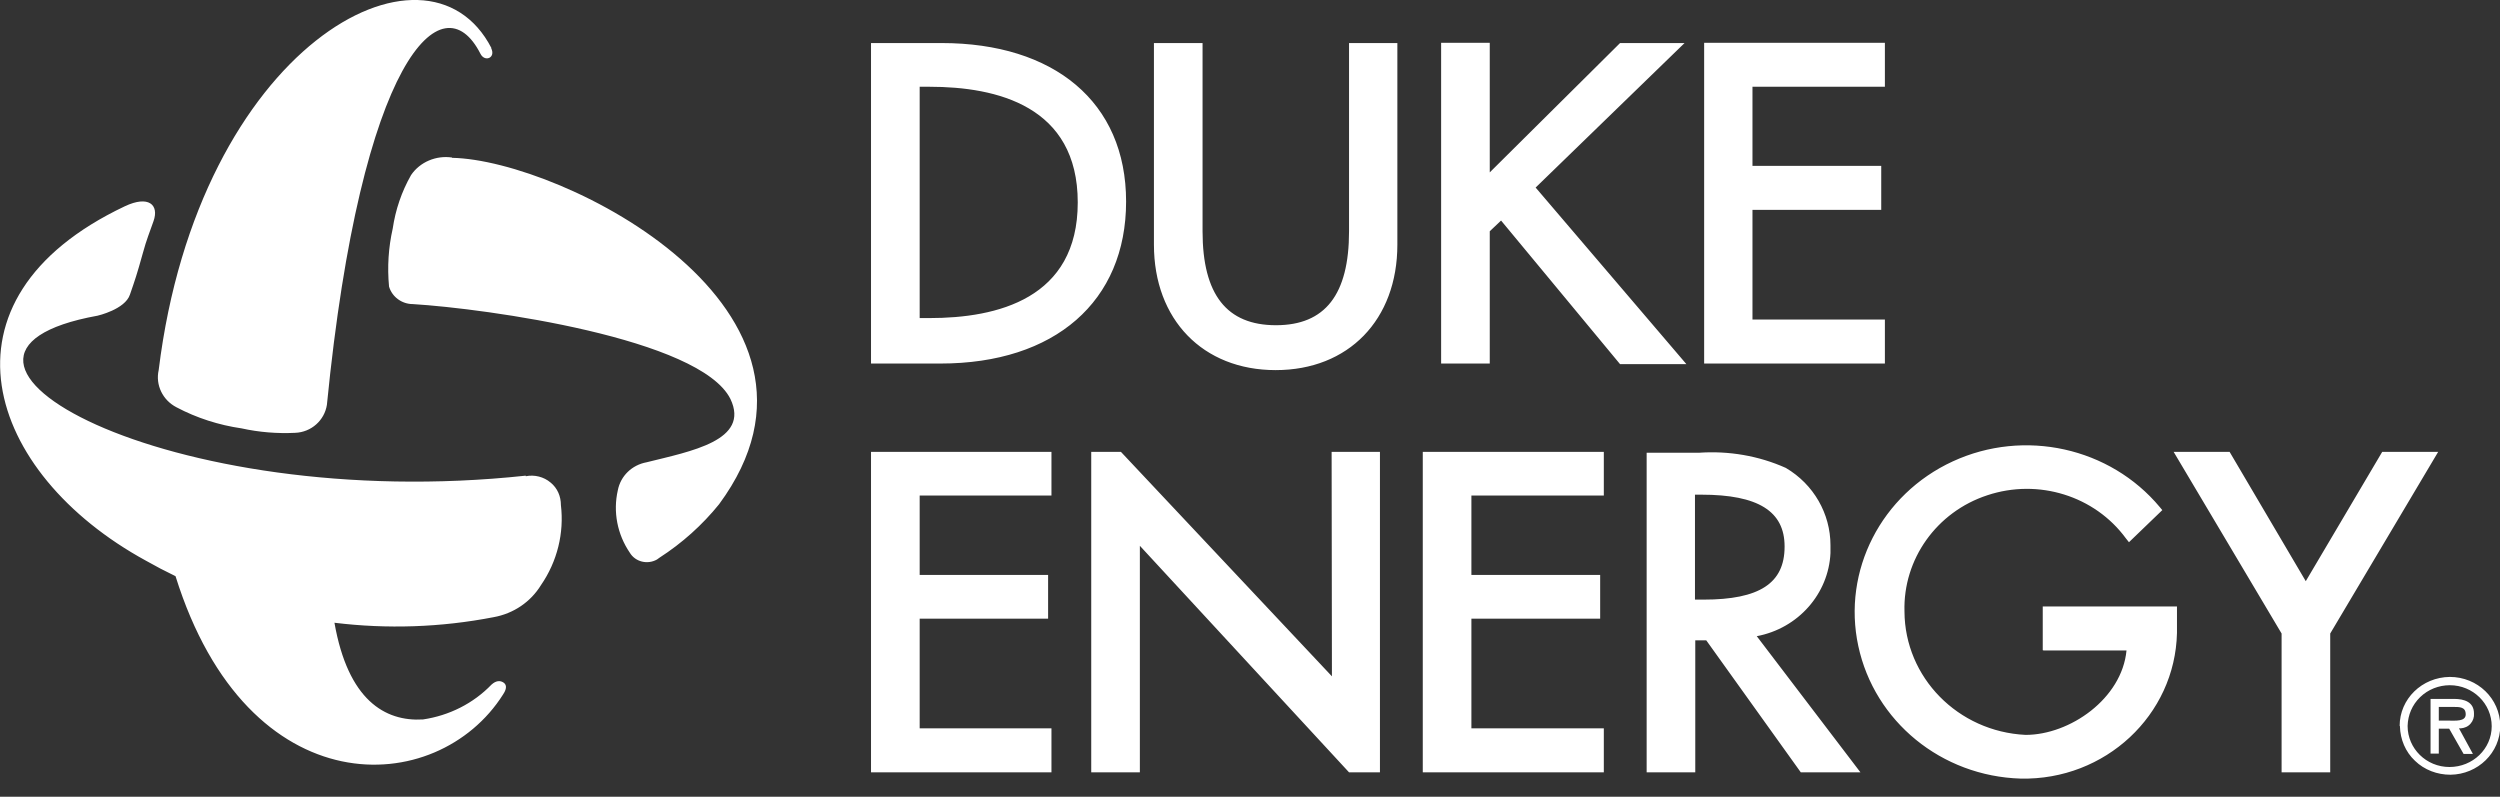 <svg width="91" height="29" viewBox="0 0 91 29" fill="none" xmlns="http://www.w3.org/2000/svg">
<rect x="0" y="0" width="91" height="29" fill="#333333" stroke="none"/>
<g clip-path="url(#clip0_267_3959)">
<path d="M71.082 16.794C73.687 15.593 76.805 16.286 78.619 18.461L78.708 18.568L77.494 19.737L77.383 19.597C76.247 18.049 74.199 17.41 72.34 18.027C70.492 18.633 69.268 20.354 69.323 22.259C69.334 24.661 71.271 26.631 73.731 26.75C75.346 26.75 77.238 25.43 77.405 23.677H74.389L74.356 23.666V22.075H79.242V23.038C79.175 26.036 76.626 28.406 73.554 28.341C70.67 28.254 68.232 26.263 67.642 23.515C67.052 20.777 68.477 17.995 71.082 16.794ZM89.173 24.64C90.186 24.64 90.998 25.43 91.01 26.414C91.01 27.399 90.197 28.189 89.195 28.2C88.717 28.2 88.248 28.027 87.903 27.691C87.558 27.367 87.37 26.912 87.358 26.447C87.358 26.447 87.358 26.436 87.358 26.425H87.347C87.347 25.44 88.16 24.651 89.173 24.64ZM38.273 18.038H33.476V20.928H38.151V22.519H33.476V26.512H38.273V28.113H31.705V16.447H38.273V18.038ZM48.482 24.618L48.471 16.447H50.23V28.113H49.105L41.491 19.867V28.113H39.721V16.447H40.801L48.482 24.618ZM58.379 18.038H53.559V20.928H58.246V22.519H53.559V26.512H58.379V28.113H51.789V16.447H58.379V18.038ZM61.842 16.48C62.922 16.405 64.013 16.588 65.004 17.032C66.017 17.628 66.629 18.699 66.629 19.846V20.133C66.561 21.609 65.459 22.873 63.946 23.157L67.72 28.113H65.549L62.108 23.309H61.708V28.113H59.938V16.48H61.842ZM83.93 21.155L86.713 16.447H88.75L84.82 23.06V28.113H83.05V23.06L79.12 16.447H81.157L83.93 21.155ZM89.173 24.942C88.772 24.942 88.382 25.095 88.093 25.376C87.804 25.657 87.648 26.025 87.637 26.425C87.637 27.247 88.316 27.919 89.162 27.919C90.008 27.919 90.698 27.259 90.698 26.436C90.698 25.614 90.019 24.942 89.173 24.942ZM4.542 7.509C5.41 7.098 5.799 7.455 5.588 8.05C5.454 8.439 5.332 8.721 5.198 9.219C4.976 10.019 4.92 10.171 4.73 10.723C4.552 11.264 3.551 11.491 3.551 11.491C-4.264 12.909 6.056 18.72 19.137 17.314V17.335C19.459 17.27 19.793 17.357 20.038 17.562C20.294 17.768 20.417 18.071 20.417 18.385C20.539 19.402 20.283 20.441 19.693 21.296C19.315 21.913 18.691 22.335 17.968 22.465C16.043 22.839 14.087 22.902 12.174 22.668C12.668 25.482 14.011 26.27 15.396 26.188C16.353 26.047 17.232 25.603 17.889 24.921C18.056 24.769 18.201 24.77 18.312 24.835C18.424 24.9 18.479 25.03 18.312 25.278C15.92 29.066 9.026 29.414 6.389 20.973C6.024 20.797 5.664 20.609 5.31 20.408C-0.513 17.227 -2.605 10.896 4.542 7.509ZM89.329 25.44C89.696 25.441 90.053 25.549 90.053 25.971C90.064 26.101 90.019 26.241 89.93 26.339C89.841 26.447 89.707 26.501 89.573 26.512H89.507L90.008 27.432V27.442H89.674L89.15 26.523H88.772V27.432H88.472V25.44H89.329ZM88.772 26.23H89.095C89.373 26.23 89.752 26.273 89.752 26.003C89.752 25.733 89.54 25.732 89.295 25.732H88.772V26.23ZM61.697 21.826H62.009C64.046 21.826 64.959 21.23 64.959 19.899V19.889C64.959 18.612 64.001 18.006 61.931 18.006H61.697V21.826ZM14.963 6.372C15.286 5.896 15.876 5.648 16.455 5.734V5.745C20.452 5.821 31.385 11.287 26.175 18.354C25.563 19.111 24.828 19.77 24.004 20.301L23.914 20.366C23.569 20.561 23.124 20.453 22.924 20.117C22.467 19.446 22.311 18.624 22.489 17.845C22.59 17.325 23.002 16.925 23.536 16.827C25.139 16.427 27.311 16.037 26.587 14.521C25.484 12.314 17.69 11.232 15.029 11.069C14.629 11.069 14.272 10.809 14.161 10.431C14.094 9.716 14.139 9.013 14.295 8.32C14.395 7.639 14.618 6.978 14.963 6.372ZM5.776 13.472C7.224 1.698 15.54 -2.815 17.889 1.752H17.878C18.056 2.109 17.644 2.271 17.488 1.957C16.108 -0.759 13.146 2.099 11.899 14.738C11.81 15.301 11.332 15.733 10.742 15.755C10.085 15.787 9.428 15.733 8.794 15.593C7.97 15.474 7.157 15.214 6.422 14.824C5.921 14.564 5.654 14.013 5.776 13.472ZM43.773 8.418C43.773 10.723 44.653 11.838 46.445 11.838C48.237 11.838 49.105 10.723 49.105 8.418V1.567H50.864V8.905C50.864 11.643 49.083 13.472 46.434 13.472C43.784 13.472 42.003 11.632 42.003 8.905V1.567H43.773V8.418ZM54.227 6.275L58.97 1.567H61.318L55.897 6.827L61.385 13.255H58.97L54.639 8.028L54.227 8.418V13.233H52.457V1.557H54.227V6.275ZM34.276 1.567C38.351 1.567 40.99 3.7 40.99 7.336C40.99 10.972 38.396 13.233 34.232 13.233H31.705V1.567H34.276ZM68.61 3.158H63.79V6.037H68.477V7.639H63.79V11.632H68.61V13.233H62.031V1.557H68.61V3.158ZM33.476 11.578H33.831C36.303 11.578 39.23 10.874 39.23 7.368C39.23 3.862 36.291 3.158 33.831 3.158H33.476V11.578Z" fill="white"/>
</g>
<defs>
<clipPath id="clip0_267_3959">
<rect width="91" height="28.364" fill="white"/>
</clipPath>
</defs>
</svg>

